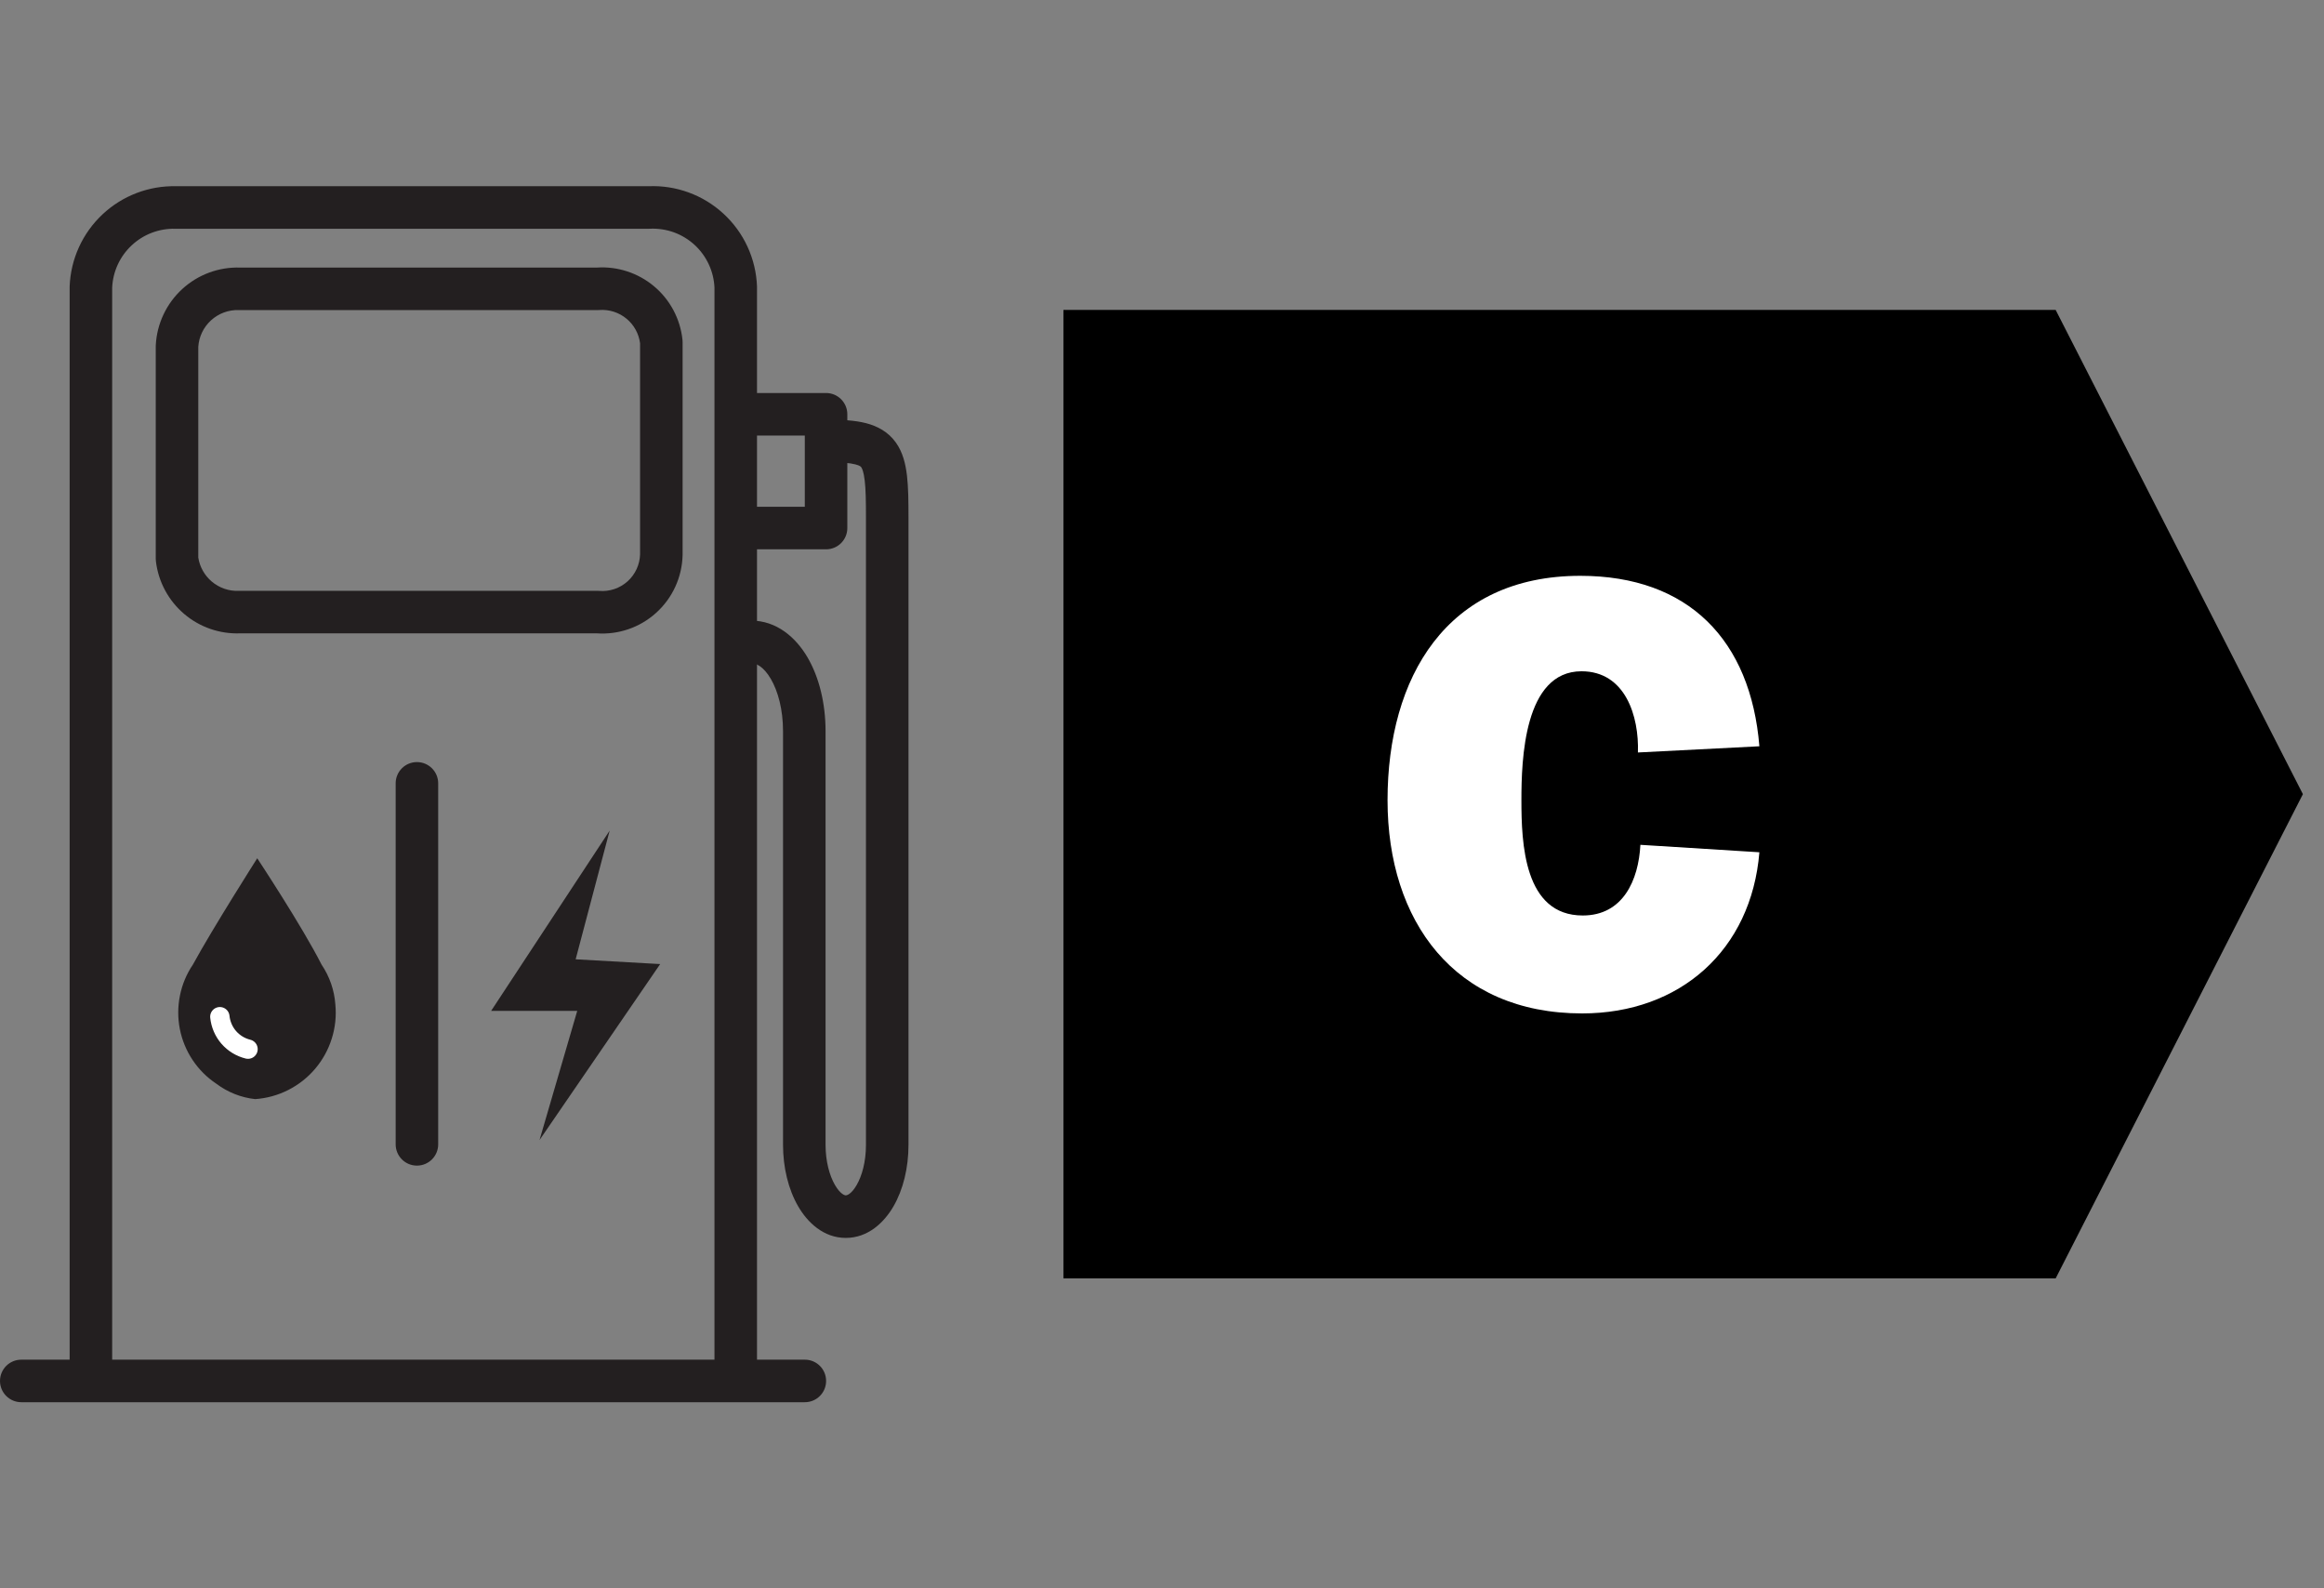 <svg width="60" height="41" viewBox="0 0 60 41" fill="none" xmlns="http://www.w3.org/2000/svg">
<rect x="0" y="0" width="60" height="41" fill="#808080" stroke="none"/>
<path fill-rule="evenodd" clip-rule="evenodd" d="M17.4 5.998C17.203 5.927 16.993 5.895 16.783 5.904C16.775 5.904 16.767 5.905 16.758 5.905H4.528C4.11 5.894 3.703 6.048 3.398 6.335C3.094 6.619 2.914 7.011 2.896 7.426V35.098H18.446V7.425C18.437 7.219 18.388 7.016 18.301 6.828C18.213 6.637 18.088 6.465 17.934 6.323C17.779 6.181 17.598 6.07 17.4 5.998ZM19.544 35.098V7.414L19.544 7.394C19.531 7.039 19.447 6.69 19.299 6.368C19.15 6.045 18.939 5.756 18.677 5.515C18.416 5.275 18.11 5.088 17.776 4.967C17.446 4.847 17.097 4.792 16.746 4.807H4.55C3.845 4.79 3.161 5.051 2.647 5.533C2.13 6.018 1.825 6.686 1.798 7.393L1.798 7.414V35.098H0.549C0.246 35.098 0 35.343 0 35.647C0 35.95 0.246 36.196 0.549 36.196H20.779C21.083 36.196 21.328 35.95 21.328 35.647C21.328 35.343 21.083 35.098 20.779 35.098H19.544ZM16.178 8.229C15.98 8.064 15.726 7.983 15.469 8.003C15.455 8.004 15.441 8.005 15.427 8.005H6.19L6.17 8.004C5.903 7.994 5.644 8.09 5.447 8.27C5.254 8.447 5.136 8.692 5.119 8.954V14.391C5.156 14.633 5.28 14.853 5.467 15.012C5.662 15.177 5.911 15.263 6.167 15.252C6.174 15.252 6.182 15.251 6.19 15.251H15.427L15.521 15.256L15.472 15.253C15.604 15.264 15.737 15.248 15.863 15.205C15.988 15.163 16.104 15.095 16.203 15.006C16.301 14.918 16.381 14.809 16.436 14.689C16.491 14.57 16.521 14.441 16.525 14.311V8.86C16.493 8.614 16.369 8.388 16.178 8.229ZM15.406 16.349C15.68 16.368 15.954 16.333 16.214 16.245C16.481 16.155 16.727 16.011 16.937 15.822C17.147 15.633 17.316 15.404 17.434 15.147C17.552 14.891 17.616 14.613 17.623 14.331L17.623 8.828C17.623 8.809 17.622 8.79 17.62 8.771C17.563 8.23 17.298 7.733 16.881 7.386C16.469 7.043 15.941 6.871 15.407 6.907H6.199C5.648 6.889 5.113 7.088 4.706 7.46C4.297 7.835 4.051 8.355 4.022 8.909C4.022 8.919 4.021 8.928 4.021 8.938V14.428C4.021 14.45 4.023 14.473 4.026 14.495C4.09 15.022 4.351 15.506 4.757 15.85C5.159 16.191 5.674 16.369 6.201 16.349H15.406Z" fill="#231F20"/>
<path fill-rule="evenodd" clip-rule="evenodd" d="M20.806 11.381C20.806 11.078 21.052 10.832 21.355 10.832C21.73 10.832 22.068 10.85 22.353 10.922C22.654 10.999 22.93 11.146 23.128 11.422C23.311 11.677 23.381 11.982 23.416 12.279C23.451 12.579 23.455 12.943 23.455 13.358V29.553C23.455 30.146 23.318 30.708 23.067 31.141C22.825 31.559 22.409 31.955 21.836 31.955C21.26 31.955 20.844 31.552 20.604 31.135C20.354 30.702 20.216 30.14 20.216 29.553V18.875C20.216 18.314 20.085 17.838 19.899 17.522C19.709 17.199 19.517 17.118 19.393 17.118C19.09 17.118 18.844 16.872 18.844 16.569C18.844 16.266 19.09 16.02 19.393 16.02C20.051 16.02 20.545 16.454 20.846 16.965C21.15 17.483 21.314 18.16 21.314 18.875V29.553C21.314 29.981 21.417 30.347 21.555 30.586C21.702 30.841 21.822 30.857 21.836 30.857C21.853 30.857 21.972 30.841 22.117 30.59C22.254 30.354 22.357 29.989 22.357 29.553V13.358C22.357 12.935 22.352 12.633 22.325 12.406C22.298 12.175 22.257 12.091 22.235 12.061C22.235 12.061 22.235 12.061 22.235 12.06C22.227 12.05 22.205 12.018 22.082 11.987C21.938 11.95 21.715 11.93 21.355 11.93C21.052 11.93 20.806 11.684 20.806 11.381Z" fill="#231F20"/>
<path d="M6.586 28.372C6.884 28.352 7.174 28.272 7.441 28.137C7.707 28.002 7.944 27.816 8.137 27.588C8.33 27.36 8.476 27.096 8.565 26.811C8.655 26.526 8.687 26.227 8.658 25.929C8.632 25.561 8.509 25.206 8.302 24.9C7.794 23.898 6.641 22.155 6.641 22.155C6.641 22.155 5.488 23.967 4.98 24.9C4.817 25.141 4.703 25.412 4.646 25.698C4.588 25.983 4.587 26.277 4.643 26.563C4.699 26.848 4.811 27.12 4.973 27.363C5.134 27.605 5.342 27.813 5.584 27.974C5.876 28.194 6.222 28.332 6.586 28.372V28.372Z" fill="#231F20"/>
<path d="M17.044 24.886L14.862 24.763L15.74 21.441L12.68 26.094H14.903L13.929 29.429L17.044 24.886Z" fill="#231F20"/>
<path fill-rule="evenodd" clip-rule="evenodd" d="M10.764 19.672C11.067 19.672 11.313 19.917 11.313 20.221V29.54C11.313 29.843 11.067 30.089 10.764 30.089C10.461 30.089 10.215 29.843 10.215 29.54V20.221C10.215 19.917 10.461 19.672 10.764 19.672Z" fill="#231F20"/>
<path d="M5.676 26.245C5.696 26.442 5.776 26.629 5.906 26.779C6.037 26.929 6.21 27.035 6.403 27.082" stroke="white" stroke-width="0.5" stroke-linecap="round" stroke-linejoin="round"/>
<path fill-rule="evenodd" clip-rule="evenodd" d="M18.609 10.694C18.609 10.391 18.855 10.145 19.158 10.145H21.327C21.63 10.145 21.876 10.391 21.876 10.694V13.631C21.876 13.935 21.63 14.18 21.327 14.18H19.158C18.855 14.18 18.609 13.935 18.609 13.631C18.609 13.328 18.855 13.082 19.158 13.082H20.778V11.243H19.158C18.855 11.243 18.609 10.998 18.609 10.694Z" fill="#231F20"/>
<path d="M27.455 8H53.072L59.455 20.5L53.072 33H27.455V8Z" fill="black"/>
<path d="M42.351 21.808C42.303 22.72 41.903 23.632 40.863 23.632C39.343 23.632 39.279 21.76 39.279 20.656C39.279 19.616 39.343 17.328 40.831 17.328C41.967 17.328 42.319 18.496 42.287 19.424L45.423 19.264C45.199 16.528 43.599 14.864 40.799 14.864C37.343 14.864 35.823 17.488 35.823 20.656C35.823 23.776 37.551 26.16 40.847 26.16C43.375 26.16 45.215 24.528 45.423 22L42.351 21.808Z" fill="white"/>
</svg>
